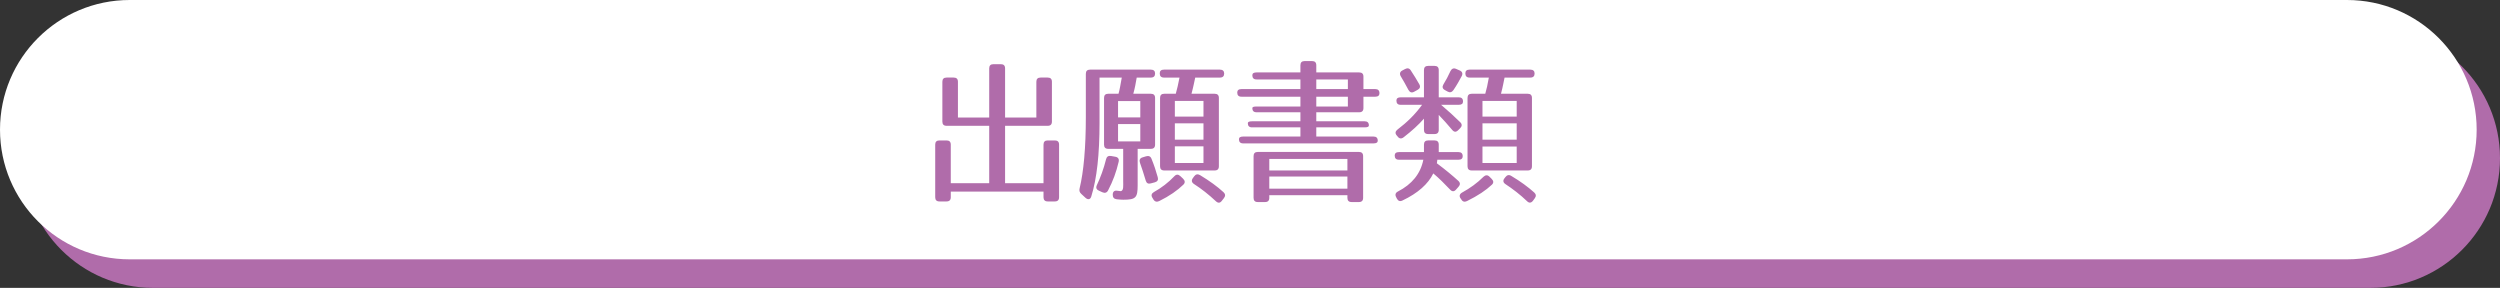 <?xml version="1.0" encoding="UTF-8"?>
<svg xmlns="http://www.w3.org/2000/svg" viewBox="0 0 964 111">
  <rect x="0" y="0" width="964" height="111" fill="#333333" stroke="none"/>
  <defs>
    <style>
      .cls-1 {
        fill: #fff;
      }

      .cls-2 {
        fill: #b06caa;
      }
    </style>
  </defs>
  <g id="_レイヤー_2" data-name="レイヤー 2">
    <g>
      <path class="cls-2" d="M964,61c0,27.61-22.39,50-50,50H59c-27.61,0-50-22.39-50-50h0c0-27.61,22.39-50,50-50h855c27.61,0,50,22.39,50,50h0Z"/>
      <path class="cls-1" d="M955,50c0,27.61-22.39,50-50,50H50C22.39,100,0,77.61,0,50h0C0,22.39,22.39,0,50,0h855c27.61,0,50,22.39,50,50h0Z"/>
    </g>
  </g>
  <g id="_レイヤー_1" data-name="レイヤー 1">
    <g>
      <path class="cls-2" d="M401.24,29.91h2.76c1.08,0,1.62.54,1.62,1.62v15.36c0,1.08-.54,1.62-1.62,1.62h-16.44v22.14h14.82v-14.88c0-1.08.54-1.62,1.62-1.62h2.76c1.08,0,1.62.54,1.62,1.62v20.28c0,1.08-.54,1.62-1.62,1.62h-2.76c-1.08,0-1.62-.54-1.62-1.62v-2.16h-35.76v2.16c0,1.08-.54,1.62-1.62,1.62h-2.76c-1.08,0-1.62-.54-1.62-1.62v-20.28c0-1.08.54-1.62,1.62-1.62h2.76c1.08,0,1.62.54,1.62,1.62v14.88h14.82v-22.14h-16.44c-1.08,0-1.62-.54-1.62-1.62v-15.36c0-1.08.54-1.62,1.62-1.62h2.76c1.08,0,1.62.54,1.62,1.62v13.8h12.06v-18.96c0-1.08.54-1.62,1.62-1.62h2.88c1.08,0,1.62.54,1.62,1.62v18.96h12.06v-13.8c0-1.08.54-1.62,1.62-1.62Z"/>
      <path class="cls-2" d="M445.4,28.35c0,1.02-.54,1.56-1.62,1.56h-5.46c-.36,2.1-.72,4.14-1.32,6.24h6.78c1.08,0,1.62.54,1.62,1.62v18c0,1.08-.54,1.62-1.62,1.62h-5.1v14.04c0,4.74-.66,5.58-5.52,5.58-.66,0-1.56-.06-2.58-.18-1.02-.12-1.5-.72-1.5-1.68v-.12c0-1.08.6-1.62,1.56-1.5.72.12,1.32.12,1.56.18,1.14-.24.9-2.1.9-3.9v-12.42h-5.76c-1.08,0-1.62-.54-1.62-1.62v-18c0-1.08.54-1.62,1.62-1.62h3.96c.42-1.44.78-3.54,1.26-6.24h-8.58v17.4c0,12.18-1.02,21.48-3.18,28.44-.36,1.2-1.26,1.38-2.22.54l-1.62-1.5c-.66-.6-.9-1.26-.66-2.16,1.56-6.42,2.4-15.72,2.4-27.6v-16.56c0-1.08.54-1.62,1.62-1.62h23.46c1.08,0,1.62.54,1.62,1.5ZM431.36,62.37c-.9,3.9-2.22,7.5-4.08,11.04-.48.96-1.26,1.14-2.22.72l-1.32-.6c-.96-.42-1.26-1.14-.78-2.16,1.38-2.94,2.64-6.3,3.54-9.96.24-1.02.9-1.44,1.92-1.26l1.68.3c1.02.18,1.5.84,1.26,1.92ZM439.7,38.97h-8.58v6.3h8.58v-6.3ZM439.7,47.85h-8.58v6.66h8.58v-6.66ZM444.02,61.23c.96,2.34,1.74,4.68,2.4,7.08.3,1.02-.06,1.68-1.08,1.98l-1.56.42c-1.02.3-1.68-.06-1.98-1.08-.78-2.58-1.5-4.86-2.22-6.84-.36-1.02-.06-1.8.96-2.1l1.38-.42c1.02-.3,1.74,0,2.1.96ZM456.32,71.19c-2.28,2.22-5.34,4.38-9.36,6.36-.9.42-1.68.24-2.22-.66l-.36-.6c-.6-.96-.36-1.68.54-2.22,3-1.68,5.58-3.66,7.92-6.12.72-.78,1.5-.78,2.28-.06l1.08,1.02c.78.78.84,1.56.12,2.28ZM472.04,28.35c0,1.02-.54,1.56-1.62,1.56h-9.54c-.3,1.26-.66,3.36-1.44,6.24h8.94c1.08,0,1.62.54,1.62,1.62v26.34c0,1.08-.54,1.62-1.62,1.62h-19.44c-1.08,0-1.62-.54-1.62-1.62v-26.34c0-1.08.54-1.62,1.62-1.62h4.44c.48-1.62.96-3.78,1.44-6.24h-6c-1.08,0-1.62-.54-1.62-1.62,0-.96.54-1.44,1.62-1.44h21.6c1.08,0,1.62.54,1.62,1.5ZM464.06,38.91h-11.04v6.06h11.04v-6.06ZM464.06,47.55h-11.04v6.3h11.04v-6.3ZM464.06,56.43h-11.04v6.42h11.04v-6.42ZM462.74,67.53c3.66,2.22,6.66,4.38,9.06,6.6.72.66.78,1.44.18,2.22l-.84,1.08c-.66.9-1.44.96-2.28.18-2.82-2.64-5.58-4.8-8.46-6.66-.9-.6-1.08-1.38-.42-2.28l.48-.66c.6-.84,1.38-1.02,2.28-.48Z"/>
      <path class="cls-2" d="M525.74,29.55v4.8h4.56c1.08,0,1.62.54,1.62,1.62,0,.84-.54,1.32-1.62,1.32h-4.56v4.38c0,1.08-.54,1.62-1.62,1.62h-16.56v3.48h18.66c1.08,0,1.62.54,1.62,1.62,0,.48-.54.72-1.62.72h-18.66v3.54h22.08c1.08,0,1.62.54,1.62,1.62,0,.66-.54,1.02-1.62,1.02h-50.28c-1.08,0-1.62-.54-1.62-1.62,0-.66.54-1.02,1.62-1.02h22.08v-3.54h-18.66c-1.08,0-1.62-.54-1.62-1.62,0-.48.54-.72,1.62-.72h18.66v-3.48h-16.92c-1.08,0-1.62-.54-1.62-1.62,0-.42.54-.6,1.62-.6h16.92v-3.78h-22.74c-1.08,0-1.62-.54-1.62-1.62,0-.84.54-1.32,1.62-1.32h22.74v-3.72h-16.92c-1.08,0-1.62-.54-1.62-1.62,0-.72.54-1.08,1.62-1.08h16.92v-2.76c0-1.08.54-1.62,1.62-1.62h2.88c1.08,0,1.62.54,1.62,1.62v2.76h16.56c1.08,0,1.62.54,1.62,1.62ZM524,77.91h-2.82c-1.08,0-1.62-.54-1.62-1.62v-1.02h-30.12v1.02c0,1.08-.54,1.62-1.62,1.62h-2.82c-1.08,0-1.62-.54-1.62-1.62v-16.08c0-1.08.54-1.62,1.62-1.62h39c1.08,0,1.62.54,1.62,1.62v16.08c0,1.08-.54,1.62-1.62,1.62ZM519.56,61.29h-30.12v4.44h30.12v-4.44ZM519.56,68.07h-30.12v4.68h30.12v-4.68ZM519.74,30.63h-12.18v3.72h12.18v-3.72ZM519.74,37.29h-12.18v3.78h12.18v-3.78Z"/>
      <path class="cls-2" d="M564.02,60.27c0,.84-.54,1.32-1.62,1.32h-8.16l-.18,1.38c3.3,2.46,6.18,4.86,8.28,6.78.78.72.78,1.5.06,2.28l-.96,1.08c-.72.84-1.5.84-2.28,0-2.16-2.28-4.32-4.44-6.48-6.24-1.98,4.08-5.94,7.62-11.88,10.44-.96.48-1.68.18-2.16-.72l-.3-.6c-.48-.9-.24-1.68.72-2.16,5.34-2.76,8.7-6.78,9.78-12.24h-9.42c-1.08,0-1.62-.54-1.62-1.62,0-.84.54-1.32,1.62-1.32h9.66v-2.88c0-1.08.54-1.62,1.62-1.62h2.46c1.08,0,1.62.54,1.62,1.62v2.88h7.62c1.08,0,1.62.54,1.62,1.62ZM564.14,39.15c0,.84-.54,1.26-1.62,1.26h-6.84c2.82,2.4,5.46,4.8,7.38,6.72.78.72.72,1.56,0,2.28l-.78.78c-.84.84-1.56.78-2.28-.06-1.8-2.16-3.66-4.2-5.22-5.82v5.76c0,1.08-.54,1.62-1.62,1.62h-2.46c-1.08,0-1.62-.54-1.62-1.62v-4.32c-2.04,2.34-4.68,4.74-7.86,7.2-.84.66-1.68.54-2.28-.3l-.36-.42c-.72-.84-.54-1.62.3-2.28,3.72-2.82,6.9-5.94,9.48-9.54h-8.28c-1.08,0-1.62-.54-1.62-1.62,0-.84.54-1.26,1.62-1.26h9v-10.5c0-1.08.54-1.62,1.62-1.62h2.46c1.08,0,1.62.54,1.62,1.62v10.5h7.74c1.08,0,1.62.54,1.62,1.62ZM544.04,27.21c1.2,1.8,2.28,3.6,3.24,5.28.54.96.24,1.68-.66,2.16l-1.32.72c-.96.54-1.68.24-2.22-.72-.96-1.86-1.98-3.6-2.94-5.22-.54-.9-.36-1.74.54-2.22l1.14-.6c.9-.48,1.68-.3,2.22.6ZM563.66,29.31c-.9,1.68-1.92,3.54-3.24,5.46-.6.84-1.38,1.02-2.22.54l-1.08-.6c-.9-.48-1.08-1.26-.54-2.16.96-1.56,1.86-3.24,2.7-5.1.48-.96,1.2-1.32,2.16-.9l1.38.6c1.02.42,1.32,1.2.84,2.16ZM575.24,71.25c-2.22,2.1-5.34,4.2-9.6,6.3-.9.42-1.68.24-2.16-.66l-.3-.42c-.6-.84-.36-1.68.6-2.22,3.06-1.68,5.82-3.66,8.22-6.06.78-.72,1.56-.84,2.34-.06l.84.84c.78.78.84,1.56.06,2.28ZM591.74,28.35c0,1.02-.54,1.56-1.62,1.56h-9.96c-.3,1.26-.6,3.36-1.38,6.24h10.32c1.08,0,1.62.54,1.62,1.62v26.34c0,1.08-.54,1.62-1.62,1.62h-21.6c-1.08,0-1.62-.54-1.62-1.62v-26.34c0-1.08.54-1.62,1.62-1.62h5.22c.48-1.62.96-3.78,1.38-6.24h-7.44c-1.08,0-1.62-.54-1.62-1.62,0-.96.54-1.44,1.62-1.44h23.46c1.08,0,1.62.54,1.62,1.5ZM584.84,38.91h-13.2v6.06h13.2v-6.06ZM584.84,47.55h-13.2v6.3h13.2v-6.3ZM584.84,56.49h-13.2v6.36h13.2v-6.36ZM582.74,67.83c3.54,2.1,6.48,4.26,8.88,6.42.72.66.78,1.44.18,2.22l-.66.9c-.66.9-1.5,1.02-2.28.24-2.76-2.64-5.52-4.74-8.34-6.6-.9-.6-1.08-1.38-.42-2.22l.42-.54c.6-.78,1.38-.96,2.22-.42Z"/>
    </g>
  </g>
</svg>